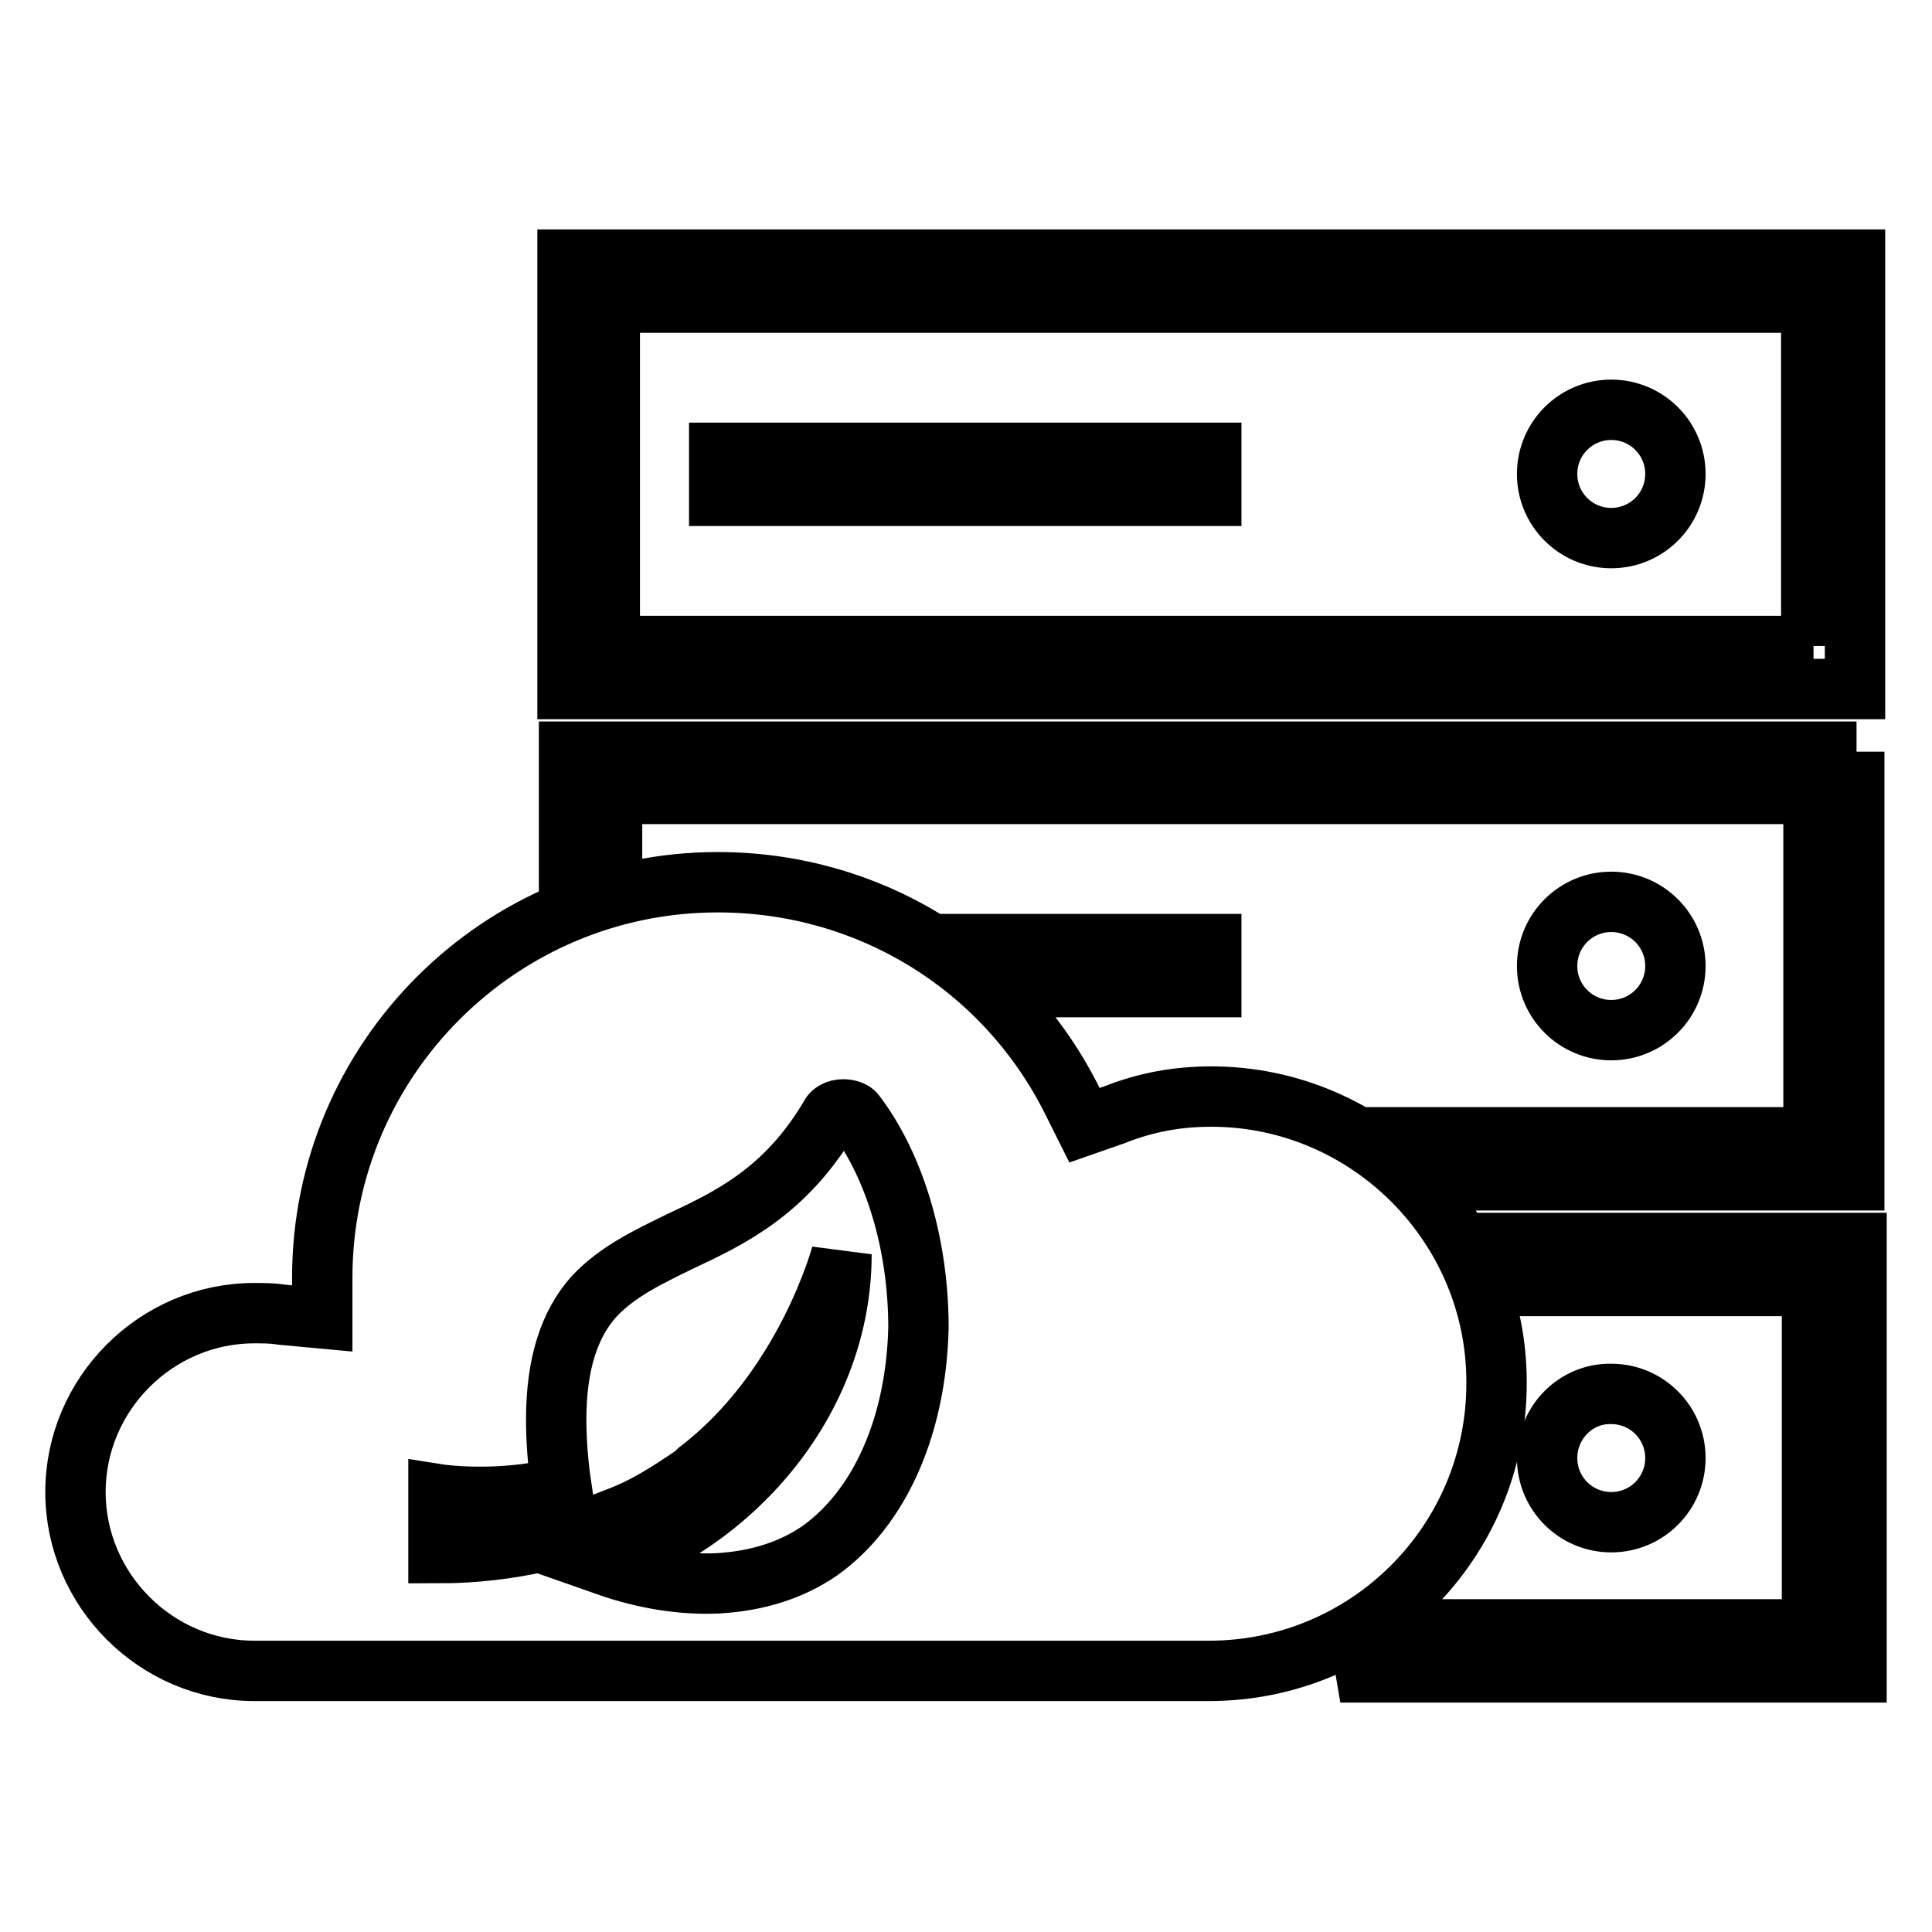 <?xml version="1.0" encoding="utf-8"?>
<!-- Svg Vector Icons : http://www.onlinewebfonts.com/icon -->
<!DOCTYPE svg PUBLIC "-//W3C//DTD SVG 1.1//EN" "http://www.w3.org/Graphics/SVG/1.1/DTD/svg11.dtd">
<svg version="1.1" xmlns="http://www.w3.org/2000/svg" xmlns:xlink="http://www.w3.org/1999/xlink" x="0px" y="0px" viewBox="0 0 256 256" enable-background="new 0 0 256 256" xml:space="preserve">
<g> <path stroke-width="8" fill-opacity="0" stroke="#000000"  d="M75.2,34.4v56.9h170.6V34.4H75.2z M240.3,85.6H80.8V40.1h159.2v45.5L240.3,85.6L240.3,85.6z M95.3,60h65.2 v5.7H95.3V60z M205,62.8c0,4.7,3.8,8.5,8.5,8.5c4.7,0,8.5-3.8,8.5-8.5s-3.8-8.5-8.5-8.5C208.8,54.3,205,58.1,205,62.8z M205,128 c0,4.7,3.8,8.5,8.5,8.5c4.7,0,8.5-3.8,8.5-8.5c0-4.7-3.8-8.5-8.5-8.5C208.8,119.5,205,123.3,205,128z M246,164.7h-44.3 c0.9,1.9,1.7,3.8,2.1,5.7h36.3v45.5h-51.4c-3.3,2.4-7.1,4.3-11.1,5.7H246V164.7z M205,193.2c0,4.7,3.8,8.5,8.5,8.5 c4.7,0,8.5-3.8,8.5-8.5s-3.8-8.5-8.5-8.5C208.8,184.6,205,188.5,205,193.2z M246,99.6H75.4v13c1.9-0.7,3.8-1.2,5.7-1.7v-5.7h159.2 v45.5h-49c1.9,1.7,3.8,3.6,5.4,5.7h49V99.6H246z M137.5,130.8h23v-5.7H132C134.2,126.8,135.8,128.7,137.5,130.8z M160.5,145.3 c-4.3,0-8.5,0.7-12.8,2.4l-4,1.4l-1.9-3.8c-9-17.5-26.8-28.4-46.7-28.4c-28.9,0-52.4,23.5-52.4,52.4v5.4l-5.4-0.5 c-1.2-0.2-2.4-0.2-3.6-0.2c-13,0-23.7,10.7-23.7,23.7s10.7,23.7,23.7,23.7h126.5c21.1,0,38.1-17.1,38.1-38.1 C198.4,162.4,181.3,145.3,160.5,145.3z M108.6,205.5c-3.8,2.6-8.3,4-13.5,4.3c-4.5,0.2-9.5-0.5-14.9-2.4 c17.5-5.9,31.3-22.3,31.3-41.2c0,0-4.7,17.8-19,28.7c0,0-0.2,0.2-0.5,0.5c-3.1,2.1-6.4,4.3-10.2,5.7c-5.9,2.4-14,4.7-23.7,4.7v-7.8 c0,0,7.6,1.2,16.3-0.9c-0.5-3.3-0.7-6.4-0.7-9c0-7.3,1.7-12.6,5-16.3c3.1-3.3,7.1-5.2,11.4-7.3c6.6-3.1,14-6.6,19.9-16.6 c0.2-0.5,0.9-0.9,1.7-0.9c0.7,0,1.4,0.2,1.7,0.7l0,0c5.2,6.9,8.3,17.3,8.3,28.2C121.4,188.9,116.6,199.8,108.6,205.5z"/></g>
</svg>